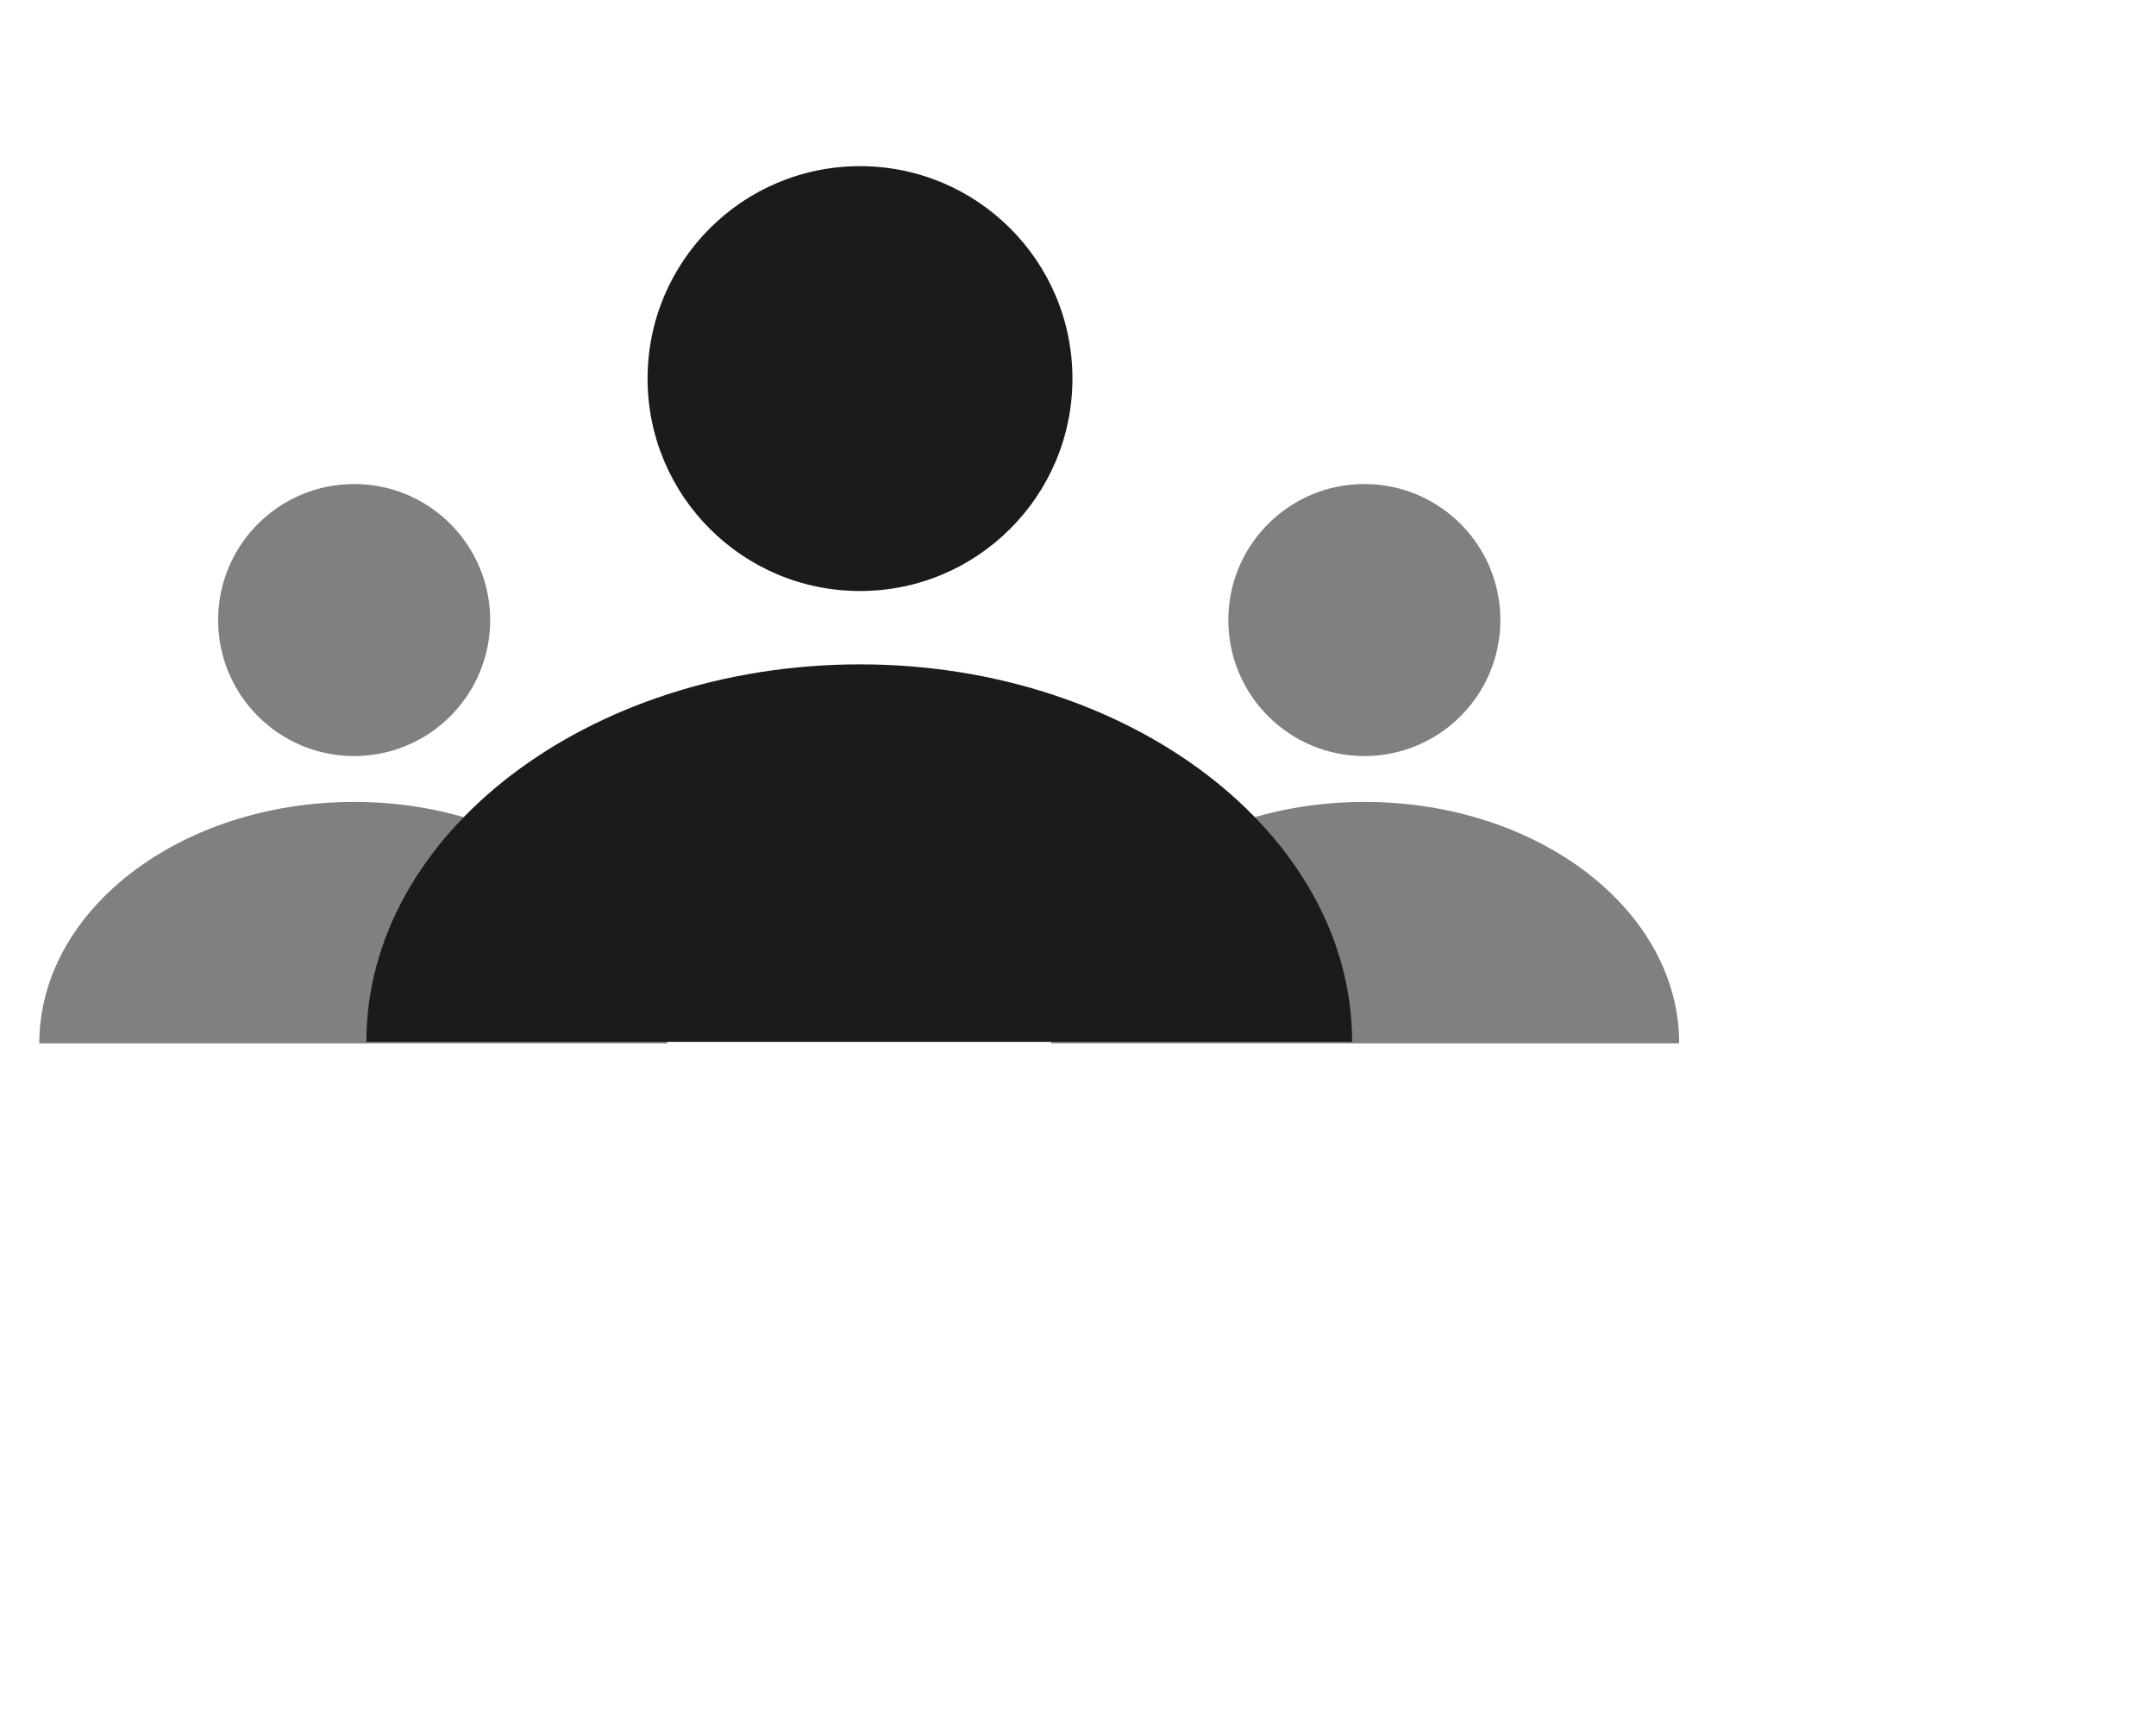 <?xml version="1.0" encoding="utf-8"?>
<!-- Generator: Adobe Illustrator 16.0.0, SVG Export Plug-In . SVG Version: 6.00 Build 0)  -->
<!DOCTYPE svg PUBLIC "-//W3C//DTD SVG 1.1//EN" "http://www.w3.org/Graphics/SVG/1.1/DTD/svg11.dtd">
<svg version="1.1" id="Ebene_1" xmlns="http://www.w3.org/2000/svg" xmlns:xlink="http://www.w3.org/1999/xlink" x="0px" y="0px"
	 width="747.344px" height="595.275px" viewBox="0 0 747.344 595.275" enable-background="new 0 0 747.344 595.275"
	 xml:space="preserve">
<g>
	<g id="Layer_x0020_1">
		<g id="_383149832">
			<g>
				<circle fill="#808081" cx="122.758" cy="214.935" r="47.149"/>
				<path fill="#808081" d="M13.627,361.679c0-46.089,48.738-83.702,109.13-83.702c59.863,0,108.601,37.613,108.601,83.702H13.627z"
					/>
			</g>
			<g>
				<circle fill="#808081" cx="472.93" cy="214.935" r="47.149"/>
				<path fill="#808081" d="M364.33,361.679c0-46.089,48.738-83.702,108.601-83.702c60.393,0,109.132,37.613,109.132,83.702H364.33z
					"/>
			</g>
		</g>
		<g id="_383140208">
			<circle fill="#1B1B1B" cx="298.109" cy="131.233" r="73.637"/>
			<path fill="#1B1B1B" d="M126.996,361.149c0-72.047,76.815-130.851,171.113-130.851c93.768,0,170.583,58.804,170.583,130.851
				H126.996z"/>
		</g>
	</g>
</g>
</svg>
